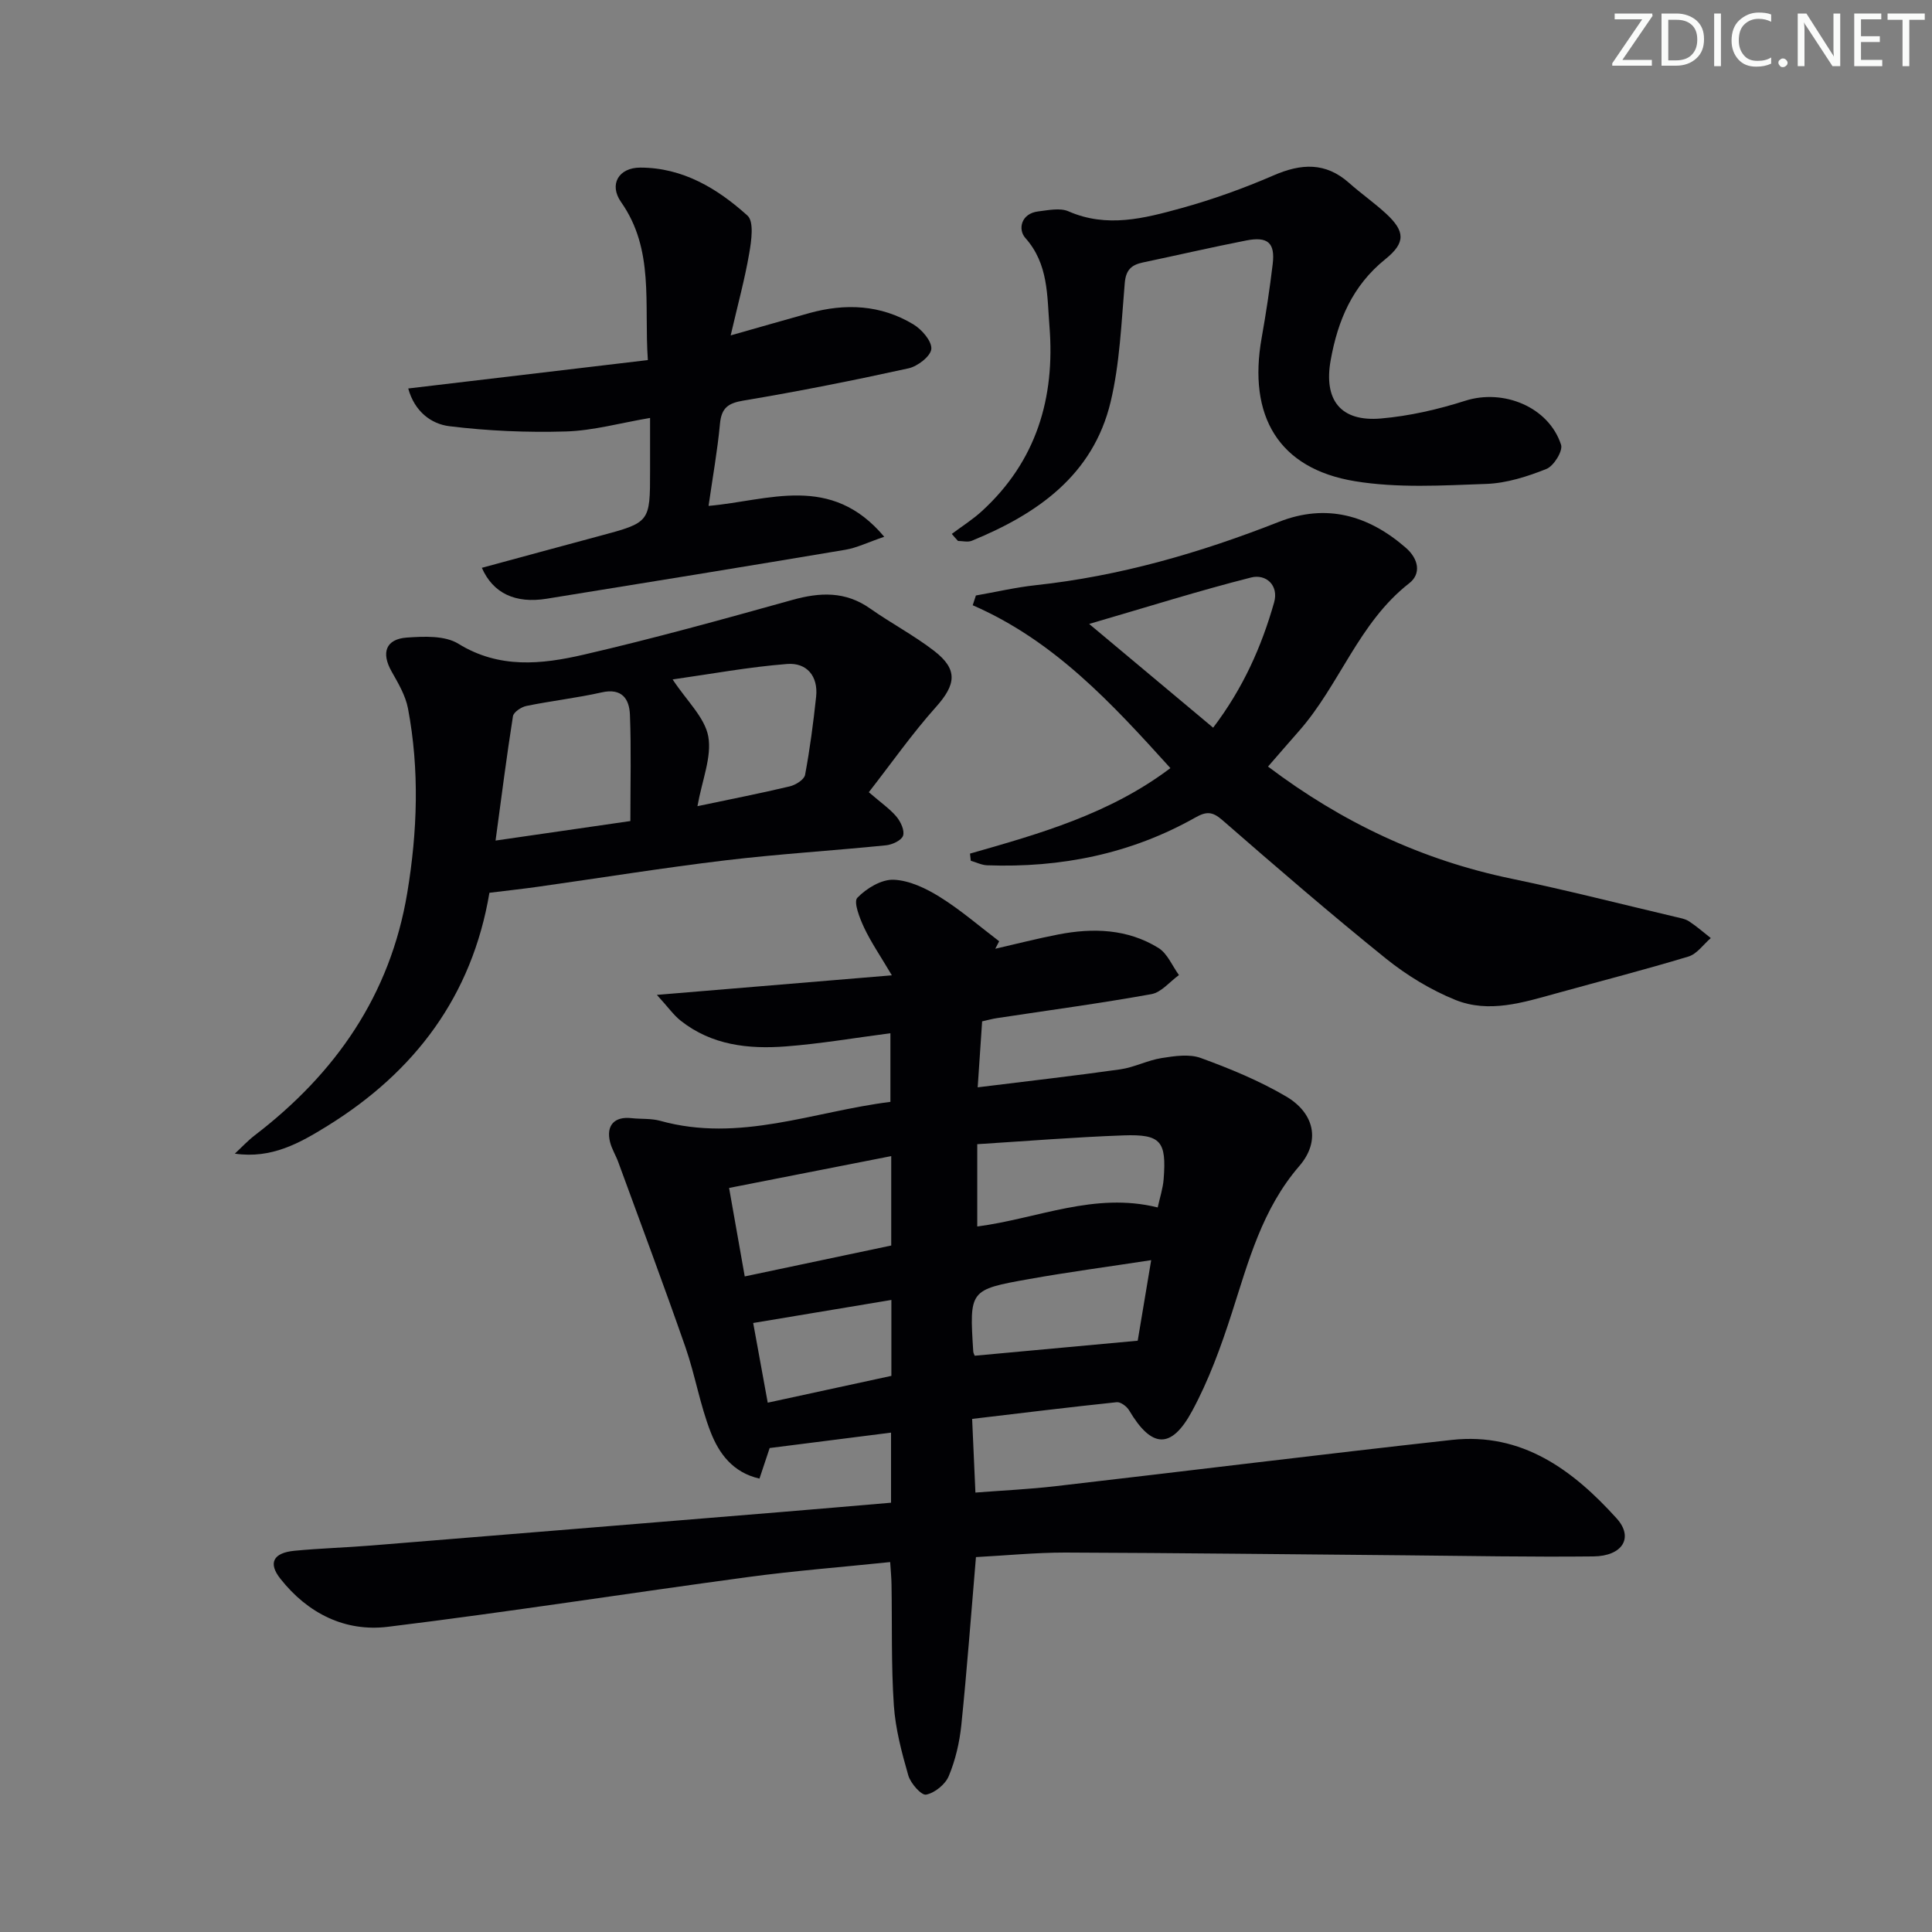<svg enable-background="new 0 0 400 400" viewBox="0 0 400 400" xmlns="http://www.w3.org/2000/svg"><rect x="0" y="0" width="400" height="400" fill="#808080" stroke="none"/><g fill="#fafbfa"><path d="m342.2 3.2-6.3 9.2h6.1v1.2h-8.2v-.5l6.2-9.1h-5.7v-1.2h7.8v.4z"/><path d="m344 13.7v-10.9h3.1c1.6 0 3 .5 4.1 1.4 1.1 1 1.6 2.2 1.6 3.9s-.5 3-1.6 4-2.5 1.5-4.2 1.5h-3zm1.4-9.6v8.4h1.6c1.4 0 2.5-.4 3.2-1.1.8-.8 1.2-1.8 1.2-3.2s-.4-2.4-1.2-3.1-1.8-1-3.1-1z"/><path d="m356.3 2.8v10.9h-1.4v-10.9z"/><path d="m366.6 13.2c-.8.4-1.8.6-3 .6-1.6 0-2.8-.5-3.7-1.5s-1.4-2.3-1.4-3.9c0-1.7.5-3.2 1.6-4.2s2.4-1.6 4-1.6c1 0 1.9.1 2.6.4v1.5c-.8-.4-1.6-.6-2.6-.6-1.2 0-2.2.4-3 1.2s-1.1 1.9-1.1 3.3c0 1.3.4 2.3 1.1 3.1s1.6 1.1 2.8 1.1c1.1 0 2-.2 2.8-.7v1.3z"/><path d="m368.2 13c0-.3.1-.5.3-.6.2-.2.4-.3.6-.3.3 0 .5.1.7.3s.3.4.3.6-.1.5-.3.6c-.2.2-.4.3-.7.3s-.5-.1-.6-.3c-.2-.2-.3-.4-.3-.6z"/><path d="m381.1 13.7h-1.7l-5.5-8.4c-.2-.2-.3-.5-.4-.7 0 .2.1.8.1 1.5v7.6h-1.4v-10.9h1.8l5.3 8.3c.3.4.4.6.4.8 0-.3-.1-.8-.1-1.6v-7.5h1.4v10.9z"/><path d="m389.7 13.7h-5.8v-10.9h5.6v1.2h-4.2v3.5h3.9v1.2h-3.9v3.7h4.4z"/><path d="m398.4 4.1h-3.1v9.6h-1.4v-9.6h-3.1v-1.3h7.7v1.3z"/></g><path d="m202.06 322.38c-1.02 12-1.86 23.41-3.03 34.8-.37 3.58-1.22 7.23-2.6 10.54-.71 1.72-2.9 3.49-4.69 3.84-.98.19-3.22-2.34-3.69-3.99-1.36-4.74-2.66-9.62-2.99-14.52-.56-8.3-.34-16.65-.48-24.97-.02-1.46-.17-2.92-.28-4.67-10.08 1.05-19.82 1.8-29.48 3.11-24.84 3.35-49.62 7.24-74.5 10.29-8.9 1.09-16.61-2.78-22.27-9.95-2.57-3.24-1.51-5.36 2.91-5.79 5.29-.51 10.61-.66 15.91-1.09 28.32-2.29 56.65-4.62 84.97-6.94 7.44-.61 14.89-1.26 22.64-1.92 0-4.98 0-9.53 0-14.51-8.41 1.07-16.58 2.1-25.13 3.19-.57 1.72-1.29 3.86-2.11 6.33-5.56-1.27-8.39-5.24-10.1-9.61-2.22-5.68-3.22-11.83-5.23-17.61-4.47-12.82-9.23-25.55-13.9-38.3-.51-1.4-1.34-2.71-1.7-4.14-.87-3.47.9-5.36 4.42-4.97 1.98.22 4.06.03 5.95.55 16.41 4.58 31.72-1.93 47.67-3.92 0-4.88 0-9.15 0-14.21-7.37.96-14.49 2.18-21.67 2.73-7.72.59-15.33-.25-21.73-5.31-1.49-1.17-2.61-2.8-4.95-5.36 16.67-1.39 32-2.66 48.65-4.05-2.37-4.01-4.3-6.81-5.74-9.86-.92-1.96-2.24-5.33-1.41-6.19 1.87-1.95 4.99-3.84 7.52-3.74 3.26.13 6.71 1.79 9.58 3.58 4.32 2.69 8.2 6.07 12.27 9.16-.27.52-.54 1.03-.81 1.55 4.35-1 8.67-2.11 13.05-2.96 7.2-1.4 14.34-1.16 20.73 2.79 1.86 1.15 2.86 3.71 4.25 5.62-1.9 1.36-3.64 3.58-5.72 3.95-10.6 1.91-21.29 3.34-31.95 4.96-.96.14-1.9.41-3.08.67-.3 4.38-.58 8.62-.92 13.66 10.22-1.27 19.88-2.36 29.5-3.72 2.91-.41 5.67-1.88 8.58-2.34 2.67-.42 5.72-.89 8.12-.01 6.04 2.2 12.08 4.69 17.61 7.93 5.93 3.47 7.22 9.29 2.78 14.43-7.71 8.93-10.53 19.75-13.99 30.49-2.23 6.92-4.76 13.88-8.21 20.25-4.34 8.02-8.4 7.67-13.03-.14-.48-.82-1.76-1.78-2.57-1.7-9.85 1.03-19.69 2.25-29.94 3.46.24 5.36.45 9.98.68 15.25 5.7-.44 11.12-.69 16.49-1.31 27.38-3.16 54.73-6.56 82.13-9.59 14.55-1.61 25.11 6.25 34.14 16.25 3.6 3.99 1.19 7.81-4.82 7.87-12.99.14-25.98-.11-38.97-.23-23.47-.2-46.94-.49-70.4-.57-6.12 0-12.24.61-18.46.94zm-51.11-76.43c1.03 5.84 2.1 11.87 3.24 18.32 10.71-2.26 20.65-4.35 30.33-6.4 0-6.45 0-12.04 0-18.51-11.23 2.2-22.01 4.32-33.57 6.59zm88.74 4.04c.45-2.06 1.08-3.94 1.23-5.85.61-7.86-.56-9.34-8.3-9.07-10.06.36-20.1 1.18-30.29 1.82v17.04c12.51-1.63 24.26-7.2 37.36-3.94zm-37.89 30.7c11.19-1.03 22.07-2.03 33.75-3.11.74-4.42 1.7-10.18 2.79-16.68-9.11 1.4-17.27 2.48-25.36 3.93-12.3 2.19-12.28 2.3-11.48 14.97.02.31.2.62.3.89zm-42.85 9.72c8.94-1.94 17.28-3.74 25.6-5.55 0-5.46 0-10.39 0-15.72-9.54 1.59-18.77 3.13-28.61 4.77.93 5.05 1.89 10.34 3.01 16.5z" fill="#010104"/><path d="m48.62 238.85c1.37-1.27 2.65-2.66 4.13-3.8 16.75-12.83 28.05-29.05 31.57-50.2 2.11-12.72 2.55-25.46.15-38.17-.51-2.68-2.02-5.23-3.39-7.65-2.19-3.87-1.24-6.72 3.17-7.03 3.55-.25 7.87-.44 10.65 1.28 8.46 5.22 17.23 4.27 25.91 2.27 14.5-3.35 28.85-7.33 43.19-11.33 5.76-1.61 11.01-1.85 16.14 1.76 4.34 3.06 9.1 5.56 13.29 8.8 4.96 3.84 4.5 6.96.33 11.62-4.9 5.48-9.15 11.55-13.88 17.62 2.63 2.27 4.41 3.49 5.74 5.08.86 1.04 1.71 2.85 1.35 3.92-.32.97-2.23 1.86-3.52 1.99-11.07 1.12-22.19 1.79-33.23 3.11-13 1.56-25.93 3.65-38.89 5.48-3.27.46-6.56.81-10 1.24-3.59 21.33-15.4 37.05-33.56 48.28-5.7 3.53-11.54 6.84-19.15 5.73zm81.89-68.86c0-7.82.19-14.93-.09-22.02-.13-3.27-1.66-5.56-5.84-4.62-5.15 1.16-10.43 1.75-15.6 2.81-1.06.22-2.64 1.27-2.78 2.13-1.32 8.36-2.38 16.75-3.6 25.74 10.12-1.46 18.95-2.74 27.91-4.04zm13.89-3.08c6.91-1.46 13.04-2.65 19.11-4.1 1.22-.29 2.98-1.39 3.17-2.37 1-5.35 1.71-10.77 2.29-16.19.46-4.31-1.99-7.1-6.01-6.78-7.93.62-15.79 2.08-23.7 3.2 2.94 4.46 6.65 7.86 7.38 11.8.76 4.24-1.27 9-2.24 14.44z" fill="#010104"/><path d="m200.83 176.73c14.44-4.12 28.9-8.2 41.49-17.7-12.14-13.43-24.07-26.38-40.93-33.72.22-.67.44-1.35.66-2.02 4.12-.72 8.21-1.68 12.35-2.13 17.46-1.88 34.11-6.71 50.4-13.12 9.79-3.85 18.51-1.38 26.27 5.38 2.65 2.31 3.21 5.38.69 7.34-10.48 8.16-14.41 21.08-22.87 30.65-2.06 2.33-4.09 4.7-6.36 7.3 15.31 11.56 31.91 19.38 50.45 23.22 11.36 2.36 22.61 5.24 33.9 7.9.97.23 2.03.4 2.83.93 1.58 1.03 3 2.29 4.49 3.46-1.53 1.31-2.85 3.28-4.62 3.82-9.03 2.73-18.18 5.08-27.28 7.6-6.92 1.91-14.02 4.19-20.98 1.38-5.12-2.07-10.06-5.09-14.38-8.56-11.52-9.29-22.73-18.97-33.89-28.69-2.05-1.79-3.32-1.78-5.55-.52-13.37 7.55-27.87 10.45-43.12 9.9-1.14-.04-2.26-.62-3.39-.94-.04-.51-.1-.99-.16-1.48zm24.67-47.55c9.18 7.68 17.25 14.44 25.67 21.48 6.24-8.23 10.03-16.82 12.62-25.93 1.01-3.56-1.69-5.94-4.75-5.17-10.82 2.74-21.49 6.11-33.54 9.62z" fill="#010104"/><path d="m183.07 111.13c-3.45 1.18-5.68 2.29-8.03 2.69-20.61 3.46-41.23 6.82-61.86 10.14-6.46 1.04-11.09-1.1-13.42-6.4 8.17-2.21 16.25-4.42 24.35-6.59 10.48-2.81 10.48-2.8 10.48-13.48 0-3.31 0-6.62 0-10.96-6.17 1.04-11.77 2.63-17.42 2.8-8.04.24-16.16-.11-24.14-1.09-3.75-.46-7.2-3.03-8.51-7.81 16.67-1.98 32.88-3.9 49.61-5.88-.81-11.76 1.39-22.84-5.54-32.71-2.57-3.66-.49-7.14 3.97-7.14 8.8 0 15.99 4.33 22.2 9.94 1.38 1.25.81 5.22.36 7.81-.91 5.32-2.35 10.55-3.84 16.99 6.21-1.76 11.21-3.2 16.22-4.6 7.51-2.09 14.85-1.76 21.61 2.32 1.74 1.05 3.84 3.47 3.71 5.09-.13 1.5-2.84 3.6-4.72 4.01-11.33 2.49-22.71 4.76-34.15 6.67-3.23.54-4.58 1.52-4.89 4.82-.52 5.58-1.52 11.11-2.36 16.99 12.46-1.08 25.32-6.79 36.37 6.39z" fill="#010104"/><path d="m197.06 110.54c2.08-1.56 4.31-2.96 6.22-4.71 11.29-10.32 15.19-23.45 14-38.28-.51-6.32-.17-12.87-5-18.29-1.55-1.74-.92-5.06 2.68-5.49 2.08-.25 4.5-.78 6.25-.02 7.95 3.49 15.7 1.46 23.32-.64 6.53-1.8 12.97-4.12 19.18-6.81 5.7-2.47 10.73-2.75 15.59 1.56 2.48 2.21 5.23 4.12 7.67 6.37 3.94 3.64 4.1 6.01-.15 9.43-6.79 5.47-9.84 12.65-11.32 20.93-1.47 8.19 2.01 12.79 10.44 12.05 5.88-.51 11.79-1.87 17.43-3.67 7.87-2.51 17.26 1.24 19.83 9.11.42 1.28-1.51 4.41-3.03 5.01-3.95 1.58-8.25 2.95-12.46 3.1-9.08.32-18.36.9-27.23-.57-15.74-2.6-22.17-13.45-19.26-29.71.9-5.06 1.67-10.15 2.28-15.25.52-4.38-1-5.75-5.49-4.87-7.15 1.4-14.26 3.05-21.39 4.55-2.37.5-3.52 1.54-3.75 4.25-.71 8.24-1.02 16.64-2.93 24.63-3.63 15.16-15.15 23.17-28.74 28.74-.82.34-1.9.04-2.85.04-.45-.47-.87-.96-1.29-1.46z" fill="#010104"/></svg>